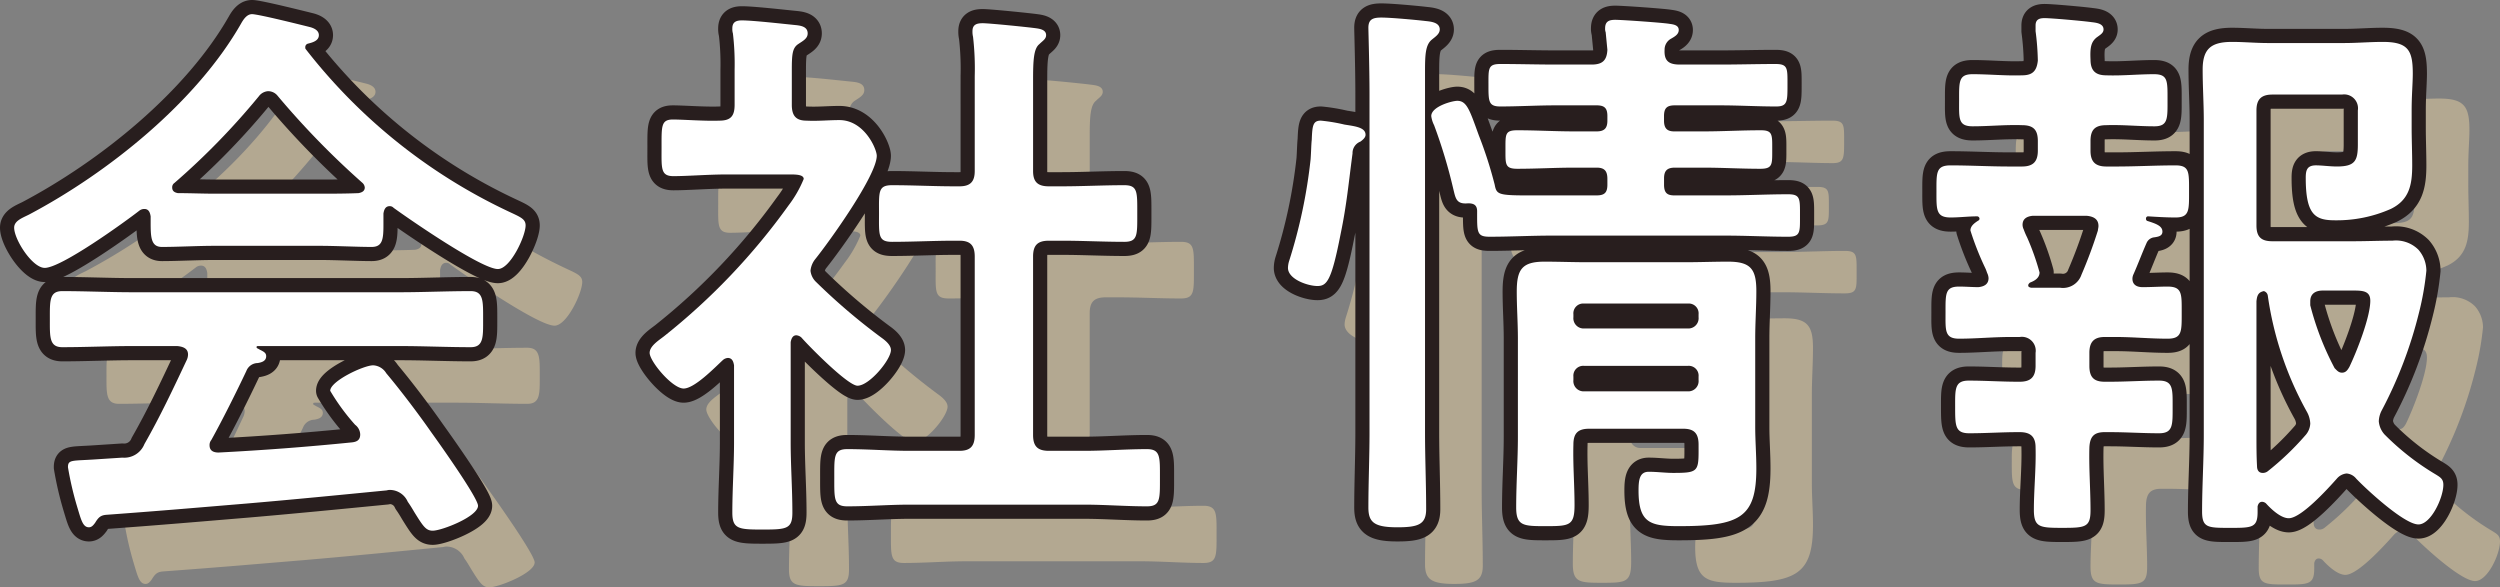 <svg xmlns="http://www.w3.org/2000/svg" width="264.838" height="62.218" viewBox="0 0 264.838 62.218">
  <rect x="0" y="0" width="264.838" height="62.218" fill="#808080" stroke="none"/>
  <g id="グループ_2809" data-name="グループ 2809" transform="translate(-830.518 -309.49)">
    <g id="グループ_2805" data-name="グループ 2805">
      <path id="パス_2769" data-name="パス 2769" d="M846.478,332.409c-.06-.36-.179-.78-.66-.78a.838.838,0,0,0-.54.18c-1.62,1.26-8.28,6.06-10.02,6.06-1.32,0-3.24-3-3.24-4.26,0-.72.841-1.02,1.56-1.38,8.4-4.439,17.76-11.939,22.5-20.279.24-.42.6-.96,1.139-.96.661,0,5.22,1.14,6.18,1.38.42.12.9.36.9.84,0,.6-.66.78-1.14.9a.38.38,0,0,0-.3.36c0,.12,0,.18.061.24a58.988,58.988,0,0,0,21.3,17.1c1.38.66,1.98.84,1.98,1.56,0,1.14-1.62,4.62-2.939,4.62-1.741,0-9.3-5.22-11.041-6.48a.543.543,0,0,0-.419-.18c-.48,0-.6.42-.661.78v1.26c0,1.5-.119,2.28-1.259,2.28-1.5,0-3.78-.12-5.58-.12H853.318c-1.86,0-3.961.12-5.641.12-1.2,0-1.2-1.08-1.2-2.76Zm6.42,23.7a.833.833,0,0,0-.181.54c0,.6.42.78.96.78,4.68-.24,9.42-.6,14.161-1.08.479-.06.839-.24.839-.84a1.334,1.334,0,0,0-.541-1.02,22.533,22.533,0,0,1-2.638-3.6c0-1.02,3.539-2.7,4.558-2.7a1.727,1.727,0,0,1,1.381.84c1.56,1.86,3.42,4.319,4.8,6.3.781,1.08,4.92,6.9,4.92,7.74,0,1.14-3.84,2.64-4.8,2.64-.721,0-1.02-.48-1.92-1.92-.18-.3-.42-.72-.721-1.14a2.089,2.089,0,0,0-1.919-1.26c-.18,0-.3.06-.42.06-4.92.48-9.78.96-14.7,1.38-5.04.42-9.179.78-14.939,1.2-.54.06-.779.24-1.14.84-.18.24-.36.48-.66.48-.66,0-.84-.84-1.26-2.22a34.366,34.366,0,0,1-.96-4.14c0-.84.42-.66,3-.84l2.76-.18a2.3,2.3,0,0,0,2.34-1.44c1.68-2.94,3.06-5.88,4.5-8.939a1.433,1.433,0,0,0,.119-.54c0-.66-.539-.84-1.139-.9h-4.74c-2.461,0-4.98.12-7.439.12-1.381,0-1.32-1.08-1.32-2.94,0-1.98-.061-3,1.32-3,2.459,0,4.978.12,7.439.12h28.319c2.519,0,4.98-.12,7.5-.12,1.38,0,1.32,1.08,1.32,3,0,1.86.06,2.94-1.32,2.94-2.52,0-4.981-.12-7.5-.12h-14.94c-.18,0-.24,0-.24.12s.121.12.3.24c.479.24.719.36.719.72,0,.54-.54.66-.9.72a1.307,1.307,0,0,0-1.2.84C855.537,351.069,854.1,353.948,852.9,356.108Zm6-36.958a1.323,1.323,0,0,0-.96.54A75.954,75.954,0,0,1,849,328.869a.547.547,0,0,0-.241.48c0,.421.3.54.6.6,1.32,0,2.641.06,3.961.06H864.3c1.38,0,2.759,0,4.2-.06.3-.06.66-.179.66-.6a.741.741,0,0,0-.24-.48,86.98,86.98,0,0,1-9-9.239A1.285,1.285,0,0,0,858.9,319.15Z" fill="#fff"/>
      <path id="パス_2770" data-name="パス 2770" d="M914.878,345.009c-.42,0-.54.42-.6.72v10.619c0,2.46.181,4.92.181,7.44,0,1.74-.6,1.8-3.18,1.8-2.521,0-3.181-.06-3.181-1.8,0-2.46.181-4.98.181-7.44v-8.159c-.06-.36-.181-.78-.66-.78a.894.894,0,0,0-.54.24c-.9.84-3,3-4.14,3-1.2,0-3.6-2.879-3.6-3.779,0-.72.961-1.32,1.5-1.74a68.883,68.883,0,0,0,13.2-13.86,12.206,12.206,0,0,0,1.62-2.82c0-.419-.66-.48-1.381-.48H907.5c-1.92,0-4.14.18-5.64.18-1.38,0-1.26-.839-1.26-3.059s-.059-2.94,1.2-2.94c1.139,0,3.359.18,4.919.12,1.2,0,1.62-.48,1.62-1.68v-3.72a27.431,27.431,0,0,0-.18-3.84,1.634,1.634,0,0,1-.061-.54c0-.72.481-.84,1.021-.84,1.139,0,4.319.36,5.519.48.6.06,1.441.12,1.441.9,0,.54-.481.78-1.02,1.14-.6.42-.66,1.08-.66,2.76v3.66c0,1.14.42,1.68,1.56,1.68,1.2.06,2.34-.06,3.479-.06,2.641,0,3.96,3.06,3.96,3.779,0,2.1-5.04,9.12-6.54,10.98a2.315,2.315,0,0,0-.479,1.2,1.918,1.918,0,0,0,.6,1.2,64.736,64.736,0,0,0,6.9,5.88c.42.3,1.02.78,1.02,1.32,0,1.02-2.28,3.78-3.54,3.78-1.019,0-5.1-4.14-5.939-5.1A.894.894,0,0,0,914.878,345.009Zm28.138-15.78c2.16,0,4.38-.12,6.6-.12,1.439,0,1.379.72,1.379,3s.06,3-1.379,3c-2.221,0-4.381-.12-6.6-.12h-1.38c-1.2,0-1.679.48-1.679,1.68v18.9c0,1.2.48,1.68,1.679,1.68h3.72c2.22,0,4.441-.18,6.66-.18,1.441,0,1.38.84,1.38,3,0,2.28.061,3.06-1.38,3.06-2.219,0-4.44-.18-6.66-.18H926.877c-2.16,0-4.379.18-6.6.18-1.439,0-1.379-.78-1.379-3.06,0-2.22-.06-3,1.379-3,2.221,0,4.44.18,6.6.18h5.28c1.14,0,1.62-.48,1.62-1.68v-18.9c0-1.2-.48-1.68-1.62-1.68h-.54c-2.16,0-4.38.12-6.6.12-1.5,0-1.38-.72-1.38-3s-.12-3,1.38-3c2.22,0,4.44.12,6.6.12h.54c1.14,0,1.62-.48,1.62-1.62V317.53a29.2,29.2,0,0,0-.18-4.14,2.251,2.251,0,0,1-.06-.6c0-.72.48-.84,1.08-.84.72,0,4.859.42,5.7.54.42.06,1.021.18,1.021.72,0,.42-.361.6-.72.96-.6.48-.66,1.74-.66,3.78v9.659c0,1.14.48,1.62,1.679,1.62Z" fill="#fff"/>
      <path id="パス_2771" data-name="パス 2771" d="M972.959,322.69c1.139.18,2.219.3,2.219,1.08,0,.3-.3.54-.54.72a1.3,1.3,0,0,0-.839,1.259c-.42,3.12-.6,5.34-1.26,8.52-.961,4.92-1.441,5.52-2.461,5.52s-3.119-.72-3.119-1.92a2.579,2.579,0,0,1,.12-.72,54.972,54.972,0,0,0,2.28-10.8c.06-.841.06-1.5.119-2.04.061-1.5.12-2.04.96-2.04A18.39,18.39,0,0,1,972.959,322.69Zm2.639-3.24c0-2.82-.12-6.66-.12-7.02,0-.9.481-1.08,1.38-1.08.96,0,3.6.24,4.62.36.539.06,1.56.12,1.56.9,0,.48-.48.78-.84,1.08-.66.54-.72,1.56-.72,3.3v38.338c0,2.7.119,5.4.119,8.1,0,1.62-.84,1.92-3.058,1.92-2.461,0-3.061-.54-3.061-2.1,0-2.64.12-5.28.12-7.92Zm23.519-3.12c1.14,0,1.62-.42,1.68-1.56l-.18-1.86a1.021,1.021,0,0,1-.06-.42c0-.78.48-.9,1.08-.9.72,0,4.98.3,5.7.42.419.06,1.019.12,1.019.66,0,.48-.48.72-.78.9a1.32,1.32,0,0,0-.72,1.2c-.06,1.2.481,1.56,1.619,1.56h4.26c1.98,0,3.9-.06,5.881-.06,1.319,0,1.26.48,1.26,2.22s0,2.28-1.2,2.28c-1.979,0-3.96-.12-5.94-.12h-4.8c-.84,0-1.14.3-1.14,1.14v.48c0,.78.3,1.14,1.08,1.14H1011c1.979,0,4.02-.12,6.059-.12,1.26,0,1.2.48,1.2,2.04s.059,2.04-1.26,2.04c-2.04,0-4.021-.121-6-.121h-3.06c-.84,0-1.14.36-1.14,1.14v.66c0,.84.3,1.14,1.08,1.14h5.46c2.219,0,4.379-.12,6.6-.12,1.321,0,1.261.48,1.261,2.28,0,1.74.06,2.22-1.261,2.22-2.22,0-4.38-.12-6.6-.12H994.918c-2.221,0-4.38.12-6.6.12-1.381,0-1.32-.48-1.32-2.7,0-.66-.36-.84-.96-.84-1.26.12-1.32-.54-1.56-1.5a55.078,55.078,0,0,0-2.04-6.779,2.963,2.963,0,0,1-.3-.96c0-1.02,2.22-1.62,2.76-1.62,1.02,0,1.32,1.02,2.279,3.66a43.666,43.666,0,0,1,1.68,5.219c.24,1.26.42,1.14,6.061,1.14h4.74c.84,0,1.139-.3,1.139-1.14v-.6c0-.84-.3-1.2-1.139-1.2h-2.4c-1.98,0-3.959.121-6,.121-1.32,0-1.259-.48-1.259-2.04,0-1.62-.061-2.04,1.259-2.04,2.041,0,4.02.12,6,.12h2.4c.84,0,1.139-.36,1.139-1.14v-.48c0-.84-.3-1.14-1.139-1.14h-4.32c-1.981,0-3.96.12-5.88.12-1.26,0-1.26-.54-1.26-2.28s-.06-2.22,1.26-2.22c1.979,0,3.9.06,5.88.06Zm11.34,40.258c0-1.2-.481-1.68-1.62-1.68h-9.96c-1.2,0-1.68.48-1.68,1.68-.06,2.1.12,4.26.12,6.42s-.54,2.22-3,2.22c-2.4,0-3.181,0-3.181-1.98,0-2.52.181-5.04.181-7.5V345.369c0-1.68-.121-3.3-.121-4.98,0-2.34.541-3.18,2.94-3.18,1.5,0,3,.06,4.5.06h10.44c1.5,0,3-.06,4.5-.06,2.4,0,3,.78,3,3.12,0,1.68-.119,3.3-.119,4.98v9.419c0,1.44.119,2.88.119,4.38,0,5.22-1.739,6.12-8.219,6.12-3.06,0-4.26-.36-4.26-3.78,0-1.14.119-1.98,1.08-1.98.9,0,1.74.12,2.58.12,2.52,0,2.7-.12,2.7-2.28Zm-1.14-12.3a1.088,1.088,0,0,0,1.14-1.2v-.3a1.042,1.042,0,0,0-1.14-1.14H998.338a1.042,1.042,0,0,0-1.141,1.14v.3a1.088,1.088,0,0,0,1.141,1.2Zm-12.12,5.46a1.088,1.088,0,0,0,1.141,1.2h10.979a1.088,1.088,0,0,0,1.14-1.2v-.36a1.042,1.042,0,0,0-1.14-1.14H998.338a1.042,1.042,0,0,0-1.141,1.14Z" fill="#fff"/>
      <path id="パス_2772" data-name="パス 2772" d="M1056.537,338.529a1.131,1.131,0,0,0-.119.48c0,.66.48.9,1.08.9.9,0,1.8-.06,2.639-.06,1.56,0,1.5.78,1.5,2.7,0,2.04.06,2.82-1.5,2.82-1.86,0-3.66-.18-5.46-.18h-1.2c-1.14,0-1.621.54-1.621,1.68v1.38c0,1.2.481,1.68,1.621,1.68h.539c1.74,0,3.481-.12,5.221-.12,1.5,0,1.439.9,1.439,2.759,0,1.92.061,2.82-1.439,2.82-1.74,0-3.481-.12-5.221-.12h-.539c-1.14,0-1.56.48-1.621,1.62-.059,2.22.121,4.44.121,6.66,0,1.8-.541,1.86-3,1.86-2.4,0-3-.06-3-1.92,0-2.16.24-4.38.18-6.6,0-1.14-.54-1.62-1.68-1.62h-.179c-1.681,0-3.42.12-5.161.12-1.5,0-1.5-.78-1.5-2.82,0-1.86-.06-2.759,1.44-2.759,1.74,0,3.48.12,5.221.12h.179c1.14,0,1.68-.48,1.68-1.68v-1.38a1.469,1.469,0,0,0-1.68-1.68h-.96c-1.86,0-3.66.18-5.46.18-1.56,0-1.439-.9-1.439-2.76,0-1.98-.061-2.76,1.439-2.76.72,0,1.38.06,2.04.06.6-.06,1.079-.3,1.079-.96a1.409,1.409,0,0,0-.119-.48c-.06-.12-.12-.36-.24-.6a30.186,30.186,0,0,1-1.561-3.96c0-.48.421-.78.782-1.02.119-.06.179-.12.179-.24a.258.258,0,0,0-.24-.24c-.96,0-1.859.12-2.82.12-1.56,0-1.5-.84-1.5-2.759,0-1.98-.06-2.761,1.5-2.761,2.04,0,4.141.12,6.18.12h1.38c1.2,0,1.68-.539,1.68-1.679v-1.02c0-1.2-.48-1.68-1.68-1.68-1.74-.06-3.48.12-5.22.12-1.56,0-1.44-.84-1.44-2.76,0-1.98-.06-2.76,1.44-2.76,1.74,0,3.48.18,5.22.12,1.081,0,1.56-.42,1.68-1.56a27.275,27.275,0,0,0-.24-3.12v-.6c0-.66.42-.78.96-.78.72,0,4.08.3,4.92.42.479.06,1.319.12,1.319.78,0,.36-.3.54-.72.84-.6.48-.719,1.08-.659,2.34,0,1.2.539,1.68,1.68,1.68,1.68.06,3.359-.12,5.039-.12,1.5,0,1.44.72,1.44,2.76,0,1.92.06,2.76-1.38,2.76-1.74,0-3.419-.18-5.1-.12-1.2,0-1.68.48-1.68,1.68v1.02c0,1.14.48,1.679,1.68,1.679h1.08c2.1,0,4.14-.12,6.239-.12,1.5,0,1.441.72,1.441,2.761,0,1.979.059,2.759-1.441,2.759-.96,0-1.92-.06-2.88-.12a.22.22,0,0,0-.24.24.24.24,0,0,0,.12.24c.96.3,1.62.54,1.62,1.14,0,.48-.48.54-.84.6a1,1,0,0,0-.839.6C1057.437,336.309,1057.017,337.449,1056.537,338.529Zm-10.679-6.18c-.6.06-1.08.3-1.08.96a1.131,1.131,0,0,0,.12.48,7,7,0,0,0,.359.84,26.265,26.265,0,0,1,1.321,3.72c0,.6-.54.9-1.02,1.08-.12.12-.179.18-.179.3,0,.06,0,.18.3.24h3.061a2.067,2.067,0,0,0,2.279-1.38,48.968,48.968,0,0,0,1.74-4.68c0-.12.061-.3.061-.48,0-.78-.6-1.02-1.26-1.08Zm33.238,27.3a1.548,1.548,0,0,0-1.019.54c-.96,1.08-3.78,4.2-5.1,4.2-.84,0-1.859-.96-2.4-1.56a.648.648,0,0,0-.42-.18c-.3,0-.42.24-.48.48v.6c0,1.68-.6,1.68-2.94,1.68s-2.94,0-2.94-1.74c0-2.7.18-5.4.18-8.16v-33.3c0-1.74-.12-3.54-.12-5.34,0-2.22.9-2.94,3.12-2.94,1.26,0,2.52.12,3.78.12h8.1c1.379,0,2.7-.12,4.079-.12,2.7,0,3.181.9,3.181,3.36,0,1.02-.121,2.28-.121,3.9v1.8c0,1.32.06,2.7.06,4.019,0,2.04-.3,3.66-2.279,4.62a14.141,14.141,0,0,1-5.881,1.2c-2.1,0-3.119-.54-3.119-4.5,0-.78.119-1.321,1.08-1.321.66,0,1.44.12,2.22.12,1.92,0,2.22-.6,2.22-2.339v-3.6a1.469,1.469,0,0,0-1.68-1.68h-7.38c-1.2,0-1.681.54-1.681,1.68v12.179c0,1.2.481,1.68,1.681,1.68h8.52c1.379,0,2.819-.06,4.2-.06a3.356,3.356,0,0,1,2.759.96,3.408,3.408,0,0,1,.84,2.22,30.01,30.01,0,0,1-.78,4.44,45.183,45.183,0,0,1-3.96,10.38,2.683,2.683,0,0,0-.3,1.139,2.393,2.393,0,0,0,.6,1.38,27.194,27.194,0,0,0,5.459,4.26c.48.3.78.48.78,1.08,0,1.38-1.319,4.2-2.64,4.2-1.5,0-5.519-3.72-6.6-4.86A1.445,1.445,0,0,0,1079.1,359.648Zm-8.88-.06a.838.838,0,0,0,.541-.18,29.431,29.431,0,0,0,3.959-3.78,2,2,0,0,0,.541-1.26,2.8,2.8,0,0,0-.361-1.26,35.532,35.532,0,0,1-4.139-12.3.581.581,0,0,0-.419-.48c-.6.12-.721.48-.782,1.08v14.1c0,1.14,0,2.28.061,3.36C1069.617,359.288,1069.8,359.588,1070.216,359.588Zm8.4-10.619c.42,0,.6-.3.779-.6.78-1.62,2.221-5.28,2.221-7.02,0-.96-.66-1.08-1.68-1.08h-3.36c-.72,0-1.32.3-1.32,1.14v.42a30.018,30.018,0,0,0,2.58,6.66C1078.077,348.728,1078.257,348.969,1078.617,348.969Z" fill="#fff"/>
    </g>
    <g id="グループ_2806" data-name="グループ 2806" opacity="0.5">
      <path id="パス_2773" data-name="パス 2773" d="M852.478,338.409c-.06-.36-.179-.78-.66-.78a.838.838,0,0,0-.54.18c-1.62,1.26-8.28,6.06-10.02,6.06-1.32,0-3.24-3-3.24-4.26,0-.72.841-1.02,1.56-1.38,8.4-4.439,17.76-11.939,22.5-20.279.24-.42.6-.96,1.139-.96.661,0,5.22,1.14,6.18,1.38.42.12.9.36.9.84,0,.6-.66.78-1.14.9a.38.38,0,0,0-.3.36c0,.12,0,.18.061.24a58.988,58.988,0,0,0,21.3,17.1c1.38.66,1.98.84,1.98,1.56,0,1.14-1.62,4.62-2.939,4.62-1.741,0-9.3-5.22-11.041-6.48a.543.543,0,0,0-.419-.18c-.48,0-.6.42-.661.78v1.26c0,1.5-.119,2.28-1.259,2.28-1.5,0-3.78-.12-5.58-.12H859.318c-1.86,0-3.961.12-5.641.12-1.2,0-1.2-1.08-1.2-2.76Zm6.42,23.7a.833.833,0,0,0-.181.54c0,.6.42.78.96.78,4.68-.24,9.42-.6,14.161-1.08.479-.06.839-.24.839-.84a1.334,1.334,0,0,0-.541-1.02,22.533,22.533,0,0,1-2.638-3.6c0-1.02,3.539-2.7,4.558-2.7a1.727,1.727,0,0,1,1.381.84c1.56,1.86,3.42,4.319,4.8,6.3.781,1.08,4.92,6.9,4.92,7.74,0,1.14-3.84,2.64-4.8,2.64-.721,0-1.02-.48-1.92-1.92-.18-.3-.42-.72-.721-1.14a2.089,2.089,0,0,0-1.919-1.26c-.18,0-.3.06-.42.06-4.92.48-9.78.96-14.7,1.38-5.04.42-9.179.78-14.939,1.2-.54.06-.779.24-1.14.84-.18.24-.36.48-.66.48-.66,0-.84-.84-1.26-2.22a34.366,34.366,0,0,1-.96-4.14c0-.84.42-.66,3-.84l2.76-.18a2.3,2.3,0,0,0,2.34-1.44c1.68-2.94,3.06-5.88,4.5-8.939a1.433,1.433,0,0,0,.119-.54c0-.66-.539-.84-1.139-.9h-4.74c-2.461,0-4.98.12-7.439.12-1.381,0-1.32-1.08-1.32-2.94,0-1.98-.061-3,1.32-3,2.459,0,4.978.12,7.439.12h28.319c2.519,0,4.98-.12,7.5-.12,1.38,0,1.32,1.08,1.32,3,0,1.86.06,2.94-1.32,2.94-2.52,0-4.981-.12-7.5-.12h-14.94c-.18,0-.24,0-.24.12s.121.12.3.24c.479.24.719.36.719.72,0,.54-.54.66-.9.72a1.307,1.307,0,0,0-1.2.84C861.537,357.069,860.1,359.948,858.9,362.108Zm6-36.958a1.323,1.323,0,0,0-.96.54A75.954,75.954,0,0,1,855,334.869a.547.547,0,0,0-.241.48c0,.421.3.54.6.6,1.32,0,2.641.06,3.961.06H870.3c1.38,0,2.759,0,4.2-.06.3-.06.66-.179.66-.6a.741.741,0,0,0-.24-.48,86.98,86.98,0,0,1-9-9.239A1.285,1.285,0,0,0,864.9,325.15Z" fill="#e6cfa1"/>
      <path id="パス_2774" data-name="パス 2774" d="M920.878,351.009c-.42,0-.54.42-.6.72v10.619c0,2.46.181,4.92.181,7.44,0,1.74-.6,1.8-3.18,1.8-2.521,0-3.181-.06-3.181-1.8,0-2.46.181-4.98.181-7.44v-8.159c-.06-.36-.181-.78-.66-.78a.894.894,0,0,0-.54.24c-.9.84-3,3-4.14,3-1.2,0-3.6-2.879-3.6-3.779,0-.72.961-1.32,1.5-1.74a68.883,68.883,0,0,0,13.2-13.86,12.206,12.206,0,0,0,1.62-2.82c0-.419-.66-.48-1.381-.48H913.5c-1.92,0-4.14.18-5.64.18-1.38,0-1.26-.839-1.26-3.059s-.059-2.94,1.2-2.94c1.139,0,3.359.18,4.919.12,1.2,0,1.62-.48,1.62-1.68v-3.72a27.431,27.431,0,0,0-.18-3.84,1.634,1.634,0,0,1-.061-.54c0-.72.481-.84,1.021-.84,1.139,0,4.319.36,5.519.48.6.06,1.441.12,1.441.9,0,.54-.481.78-1.02,1.14-.6.42-.66,1.08-.66,2.76v3.66c0,1.14.42,1.68,1.56,1.68,1.2.06,2.34-.06,3.479-.06,2.641,0,3.96,3.06,3.96,3.779,0,2.1-5.04,9.12-6.54,10.98a2.315,2.315,0,0,0-.479,1.2,1.918,1.918,0,0,0,.6,1.2,64.736,64.736,0,0,0,6.9,5.88c.42.3,1.02.78,1.02,1.32,0,1.02-2.28,3.78-3.54,3.78-1.019,0-5.1-4.14-5.939-5.1A.894.894,0,0,0,920.878,351.009Zm28.138-15.78c2.16,0,4.38-.12,6.6-.12,1.439,0,1.379.72,1.379,3s.06,3-1.379,3c-2.221,0-4.381-.12-6.6-.12h-1.38c-1.2,0-1.679.48-1.679,1.68v18.9c0,1.2.48,1.68,1.679,1.68h3.72c2.22,0,4.441-.18,6.66-.18,1.441,0,1.38.84,1.38,3,0,2.28.061,3.06-1.38,3.06-2.219,0-4.44-.18-6.66-.18H932.877c-2.16,0-4.379.18-6.6.18-1.439,0-1.379-.78-1.379-3.06,0-2.22-.06-3,1.379-3,2.221,0,4.44.18,6.6.18h5.28c1.14,0,1.62-.48,1.62-1.68v-18.9c0-1.2-.48-1.68-1.62-1.68h-.54c-2.16,0-4.38.12-6.6.12-1.5,0-1.38-.72-1.38-3s-.12-3,1.38-3c2.22,0,4.44.12,6.6.12h.54c1.14,0,1.62-.48,1.62-1.62V323.53a29.2,29.2,0,0,0-.18-4.14,2.251,2.251,0,0,1-.06-.6c0-.72.48-.84,1.08-.84.72,0,4.859.42,5.7.54.42.06,1.021.18,1.021.72,0,.42-.361.6-.72.96-.6.48-.66,1.74-.66,3.78v9.659c0,1.14.48,1.62,1.679,1.62Z" fill="#e6cfa1"/>
      <path id="パス_2775" data-name="パス 2775" d="M978.959,328.69c1.139.18,2.219.3,2.219,1.08,0,.3-.3.54-.54.72a1.3,1.3,0,0,0-.839,1.259c-.42,3.12-.6,5.34-1.26,8.52-.961,4.92-1.441,5.52-2.461,5.52s-3.119-.72-3.119-1.92a2.579,2.579,0,0,1,.12-.72,54.972,54.972,0,0,0,2.28-10.8c.06-.841.06-1.5.119-2.04.061-1.5.12-2.04.96-2.04A18.39,18.39,0,0,1,978.959,328.69Zm2.639-3.24c0-2.82-.12-6.66-.12-7.02,0-.9.481-1.08,1.38-1.08.96,0,3.6.24,4.62.36.539.06,1.56.12,1.56.9,0,.48-.48.78-.84,1.08-.66.54-.72,1.56-.72,3.3v38.338c0,2.7.119,5.4.119,8.1,0,1.62-.84,1.92-3.058,1.92-2.461,0-3.061-.54-3.061-2.1,0-2.64.12-5.28.12-7.92Zm23.519-3.12c1.14,0,1.62-.42,1.68-1.56l-.18-1.86a1.021,1.021,0,0,1-.06-.42c0-.78.48-.9,1.08-.9.72,0,4.98.3,5.7.42.419.06,1.019.12,1.019.66,0,.48-.48.72-.78.9a1.32,1.32,0,0,0-.72,1.2c-.06,1.2.481,1.56,1.619,1.56h4.26c1.98,0,3.9-.06,5.881-.06,1.319,0,1.26.48,1.26,2.22s0,2.28-1.2,2.28c-1.979,0-3.96-.12-5.94-.12h-4.8c-.84,0-1.14.3-1.14,1.14v.48c0,.78.3,1.14,1.08,1.14H1017c1.979,0,4.02-.12,6.059-.12,1.26,0,1.2.48,1.2,2.04s.059,2.04-1.26,2.04c-2.04,0-4.021-.121-6-.121h-3.06c-.84,0-1.14.36-1.14,1.14v.66c0,.84.3,1.14,1.08,1.14h5.46c2.219,0,4.379-.12,6.6-.12,1.321,0,1.261.48,1.261,2.28,0,1.74.06,2.22-1.261,2.22-2.22,0-4.38-.12-6.6-.12h-18.419c-2.221,0-4.38.12-6.6.12-1.381,0-1.32-.48-1.32-2.7,0-.66-.36-.84-.96-.84-1.26.12-1.32-.54-1.56-1.5a55.078,55.078,0,0,0-2.04-6.779,2.963,2.963,0,0,1-.3-.96c0-1.02,2.22-1.62,2.76-1.62,1.02,0,1.32,1.02,2.279,3.66a43.666,43.666,0,0,1,1.68,5.219c.24,1.26.42,1.14,6.061,1.14h4.74c.84,0,1.139-.3,1.139-1.14v-.6c0-.84-.3-1.2-1.139-1.2h-2.4c-1.98,0-3.959.121-6,.121-1.32,0-1.259-.48-1.259-2.04,0-1.62-.061-2.04,1.259-2.04,2.041,0,4.02.12,6,.12h2.4c.84,0,1.139-.36,1.139-1.14v-.48c0-.84-.3-1.14-1.139-1.14h-4.32c-1.981,0-3.96.12-5.88.12-1.26,0-1.26-.54-1.26-2.28s-.06-2.22,1.26-2.22c1.979,0,3.9.06,5.88.06Zm11.34,40.258c0-1.2-.481-1.68-1.62-1.68h-9.96c-1.2,0-1.68.48-1.68,1.68-.06,2.1.12,4.26.12,6.42s-.54,2.22-3,2.22c-2.4,0-3.181,0-3.181-1.98,0-2.52.181-5.04.181-7.5V351.369c0-1.68-.121-3.3-.121-4.98,0-2.34.541-3.18,2.94-3.18,1.5,0,3,.06,4.5.06h10.44c1.5,0,3-.06,4.5-.06,2.4,0,3,.78,3,3.12,0,1.68-.119,3.3-.119,4.98v9.419c0,1.44.119,2.88.119,4.38,0,5.22-1.739,6.12-8.219,6.12-3.06,0-4.26-.36-4.26-3.78,0-1.14.119-1.98,1.08-1.98.9,0,1.74.12,2.58.12,2.52,0,2.7-.12,2.7-2.28Zm-1.14-12.3a1.088,1.088,0,0,0,1.14-1.2v-.3a1.042,1.042,0,0,0-1.14-1.14h-10.979a1.042,1.042,0,0,0-1.141,1.14v.3a1.088,1.088,0,0,0,1.141,1.2Zm-12.12,5.46a1.088,1.088,0,0,0,1.141,1.2h10.979a1.088,1.088,0,0,0,1.14-1.2v-.36a1.042,1.042,0,0,0-1.14-1.14h-10.979a1.042,1.042,0,0,0-1.141,1.14Z" fill="#e6cfa1"/>
      <path id="パス_2776" data-name="パス 2776" d="M1062.537,344.529a1.131,1.131,0,0,0-.119.48c0,.66.48.9,1.08.9.9,0,1.8-.06,2.639-.06,1.56,0,1.5.78,1.5,2.7,0,2.04.06,2.82-1.5,2.82-1.86,0-3.66-.18-5.46-.18h-1.2c-1.14,0-1.621.54-1.621,1.68v1.38c0,1.2.481,1.68,1.621,1.68h.539c1.74,0,3.481-.12,5.221-.12,1.5,0,1.439.9,1.439,2.759,0,1.92.061,2.82-1.439,2.82-1.74,0-3.481-.12-5.221-.12h-.539c-1.14,0-1.56.48-1.621,1.62-.059,2.22.121,4.44.121,6.66,0,1.8-.541,1.86-3,1.86-2.4,0-3-.06-3-1.92,0-2.16.24-4.38.18-6.6,0-1.14-.54-1.62-1.68-1.62h-.179c-1.681,0-3.42.12-5.161.12-1.5,0-1.5-.78-1.5-2.82,0-1.86-.06-2.759,1.44-2.759,1.74,0,3.48.12,5.221.12h.179c1.14,0,1.68-.48,1.68-1.68v-1.38a1.469,1.469,0,0,0-1.68-1.68h-.96c-1.86,0-3.66.18-5.46.18-1.56,0-1.439-.9-1.439-2.76,0-1.98-.061-2.76,1.439-2.76.72,0,1.38.06,2.04.06.6-.06,1.079-.3,1.079-.96a1.409,1.409,0,0,0-.119-.48c-.06-.12-.12-.36-.24-.6a30.186,30.186,0,0,1-1.561-3.96c0-.48.421-.78.782-1.02.119-.06.179-.12.179-.24a.258.258,0,0,0-.24-.24c-.96,0-1.859.12-2.82.12-1.56,0-1.5-.84-1.5-2.759,0-1.98-.06-2.761,1.5-2.761,2.04,0,4.141.12,6.18.12h1.38c1.2,0,1.68-.539,1.68-1.679v-1.02c0-1.2-.48-1.68-1.68-1.68-1.74-.06-3.48.12-5.22.12-1.56,0-1.44-.84-1.44-2.76,0-1.98-.06-2.76,1.44-2.76,1.74,0,3.48.18,5.22.12,1.081,0,1.56-.42,1.68-1.56a27.275,27.275,0,0,0-.24-3.12v-.6c0-.66.42-.78.96-.78.72,0,4.08.3,4.92.42.479.06,1.319.12,1.319.78,0,.36-.3.54-.72.84-.6.48-.719,1.08-.659,2.34,0,1.2.539,1.68,1.68,1.68,1.68.06,3.359-.12,5.039-.12,1.5,0,1.44.72,1.44,2.76,0,1.92.06,2.76-1.38,2.76-1.74,0-3.419-.18-5.1-.12-1.2,0-1.68.48-1.68,1.68v1.02c0,1.14.48,1.679,1.68,1.679h1.08c2.1,0,4.14-.12,6.239-.12,1.5,0,1.441.72,1.441,2.761,0,1.979.059,2.759-1.441,2.759-.96,0-1.92-.06-2.88-.12a.22.22,0,0,0-.24.24.24.24,0,0,0,.12.24c.96.3,1.62.54,1.62,1.14,0,.48-.48.54-.84.6a1,1,0,0,0-.839.6C1063.437,342.309,1063.017,343.449,1062.537,344.529Zm-10.679-6.18c-.6.06-1.08.3-1.08.96a1.131,1.131,0,0,0,.12.48,7,7,0,0,0,.359.84,26.265,26.265,0,0,1,1.321,3.72c0,.6-.54.9-1.02,1.08-.12.12-.179.18-.179.3,0,.06,0,.18.3.24h3.061a2.067,2.067,0,0,0,2.279-1.38,48.968,48.968,0,0,0,1.74-4.68c0-.12.061-.3.061-.48,0-.78-.6-1.02-1.26-1.08Zm33.238,27.3a1.548,1.548,0,0,0-1.019.54c-.96,1.08-3.78,4.2-5.1,4.2-.84,0-1.859-.96-2.4-1.56a.648.648,0,0,0-.42-.18c-.3,0-.42.24-.48.48v.6c0,1.68-.6,1.68-2.94,1.68s-2.94,0-2.94-1.74c0-2.7.18-5.4.18-8.16v-33.3c0-1.74-.12-3.54-.12-5.34,0-2.22.9-2.94,3.12-2.94,1.26,0,2.52.12,3.78.12h8.1c1.379,0,2.7-.12,4.079-.12,2.7,0,3.181.9,3.181,3.36,0,1.02-.121,2.28-.121,3.9v1.8c0,1.32.06,2.7.06,4.019,0,2.04-.3,3.66-2.279,4.62a14.141,14.141,0,0,1-5.881,1.2c-2.1,0-3.119-.54-3.119-4.5,0-.78.119-1.321,1.08-1.321.66,0,1.44.12,2.22.12,1.92,0,2.22-.6,2.22-2.339v-3.6a1.469,1.469,0,0,0-1.68-1.68h-7.38c-1.2,0-1.681.54-1.681,1.68v12.179c0,1.2.481,1.68,1.681,1.68h8.52c1.379,0,2.819-.06,4.2-.06a3.356,3.356,0,0,1,2.759.96,3.408,3.408,0,0,1,.84,2.22,30.01,30.01,0,0,1-.78,4.44,45.183,45.183,0,0,1-3.96,10.38,2.683,2.683,0,0,0-.3,1.139,2.393,2.393,0,0,0,.6,1.38,27.194,27.194,0,0,0,5.459,4.26c.48.3.78.48.78,1.08,0,1.38-1.319,4.2-2.64,4.2-1.5,0-5.519-3.72-6.6-4.86A1.445,1.445,0,0,0,1085.1,365.648Zm-8.88-.06a.838.838,0,0,0,.541-.18,29.431,29.431,0,0,0,3.959-3.78,2,2,0,0,0,.541-1.26,2.8,2.8,0,0,0-.361-1.26,35.532,35.532,0,0,1-4.139-12.3.581.581,0,0,0-.419-.48c-.6.12-.721.48-.782,1.08v14.1c0,1.14,0,2.28.061,3.36C1075.617,365.288,1075.8,365.588,1076.216,365.588Zm8.4-10.619c.42,0,.6-.3.779-.6.78-1.62,2.221-5.28,2.221-7.02,0-.96-.66-1.08-1.68-1.08h-3.36c-.72,0-1.32.3-1.32,1.14v.42a30.018,30.018,0,0,0,2.58,6.66C1084.077,354.728,1084.257,354.969,1084.617,354.969Z" fill="#e6cfa1"/>
    </g>
    <g id="グループ_2807" data-name="グループ 2807">
      <path id="パス_2777" data-name="パス 2777" d="M846.478,332.409c-.06-.36-.179-.78-.66-.78a.838.838,0,0,0-.54.18c-1.62,1.26-8.28,6.06-10.02,6.06-1.32,0-3.24-3-3.24-4.26,0-.72.841-1.02,1.56-1.38,8.4-4.439,17.76-11.939,22.5-20.279.24-.42.6-.96,1.139-.96.661,0,5.22,1.14,6.18,1.38.42.12.9.36.9.84,0,.6-.66.78-1.14.9a.38.38,0,0,0-.3.36c0,.12,0,.18.061.24a58.988,58.988,0,0,0,21.3,17.1c1.38.66,1.98.84,1.98,1.56,0,1.14-1.62,4.62-2.939,4.62-1.741,0-9.3-5.22-11.041-6.48a.543.543,0,0,0-.419-.18c-.48,0-.6.42-.661.78v1.26c0,1.5-.119,2.28-1.259,2.28-1.5,0-3.78-.12-5.58-.12H853.318c-1.86,0-3.961.12-5.641.12-1.2,0-1.2-1.08-1.2-2.76Zm6.42,23.7a.833.833,0,0,0-.181.54c0,.6.42.78.96.78,4.68-.24,9.42-.6,14.161-1.08.479-.06.839-.24.839-.84a1.334,1.334,0,0,0-.541-1.02,22.533,22.533,0,0,1-2.638-3.6c0-1.02,3.539-2.7,4.558-2.7a1.727,1.727,0,0,1,1.381.84c1.56,1.86,3.42,4.319,4.8,6.3.781,1.08,4.92,6.9,4.92,7.74,0,1.14-3.84,2.64-4.8,2.64-.721,0-1.02-.48-1.92-1.92-.18-.3-.42-.72-.721-1.14a2.089,2.089,0,0,0-1.919-1.26c-.18,0-.3.06-.42.06-4.92.48-9.78.96-14.7,1.38-5.04.42-9.179.78-14.939,1.2-.54.06-.779.24-1.14.84-.18.24-.36.48-.66.48-.66,0-.84-.84-1.26-2.22a34.366,34.366,0,0,1-.96-4.14c0-.84.42-.66,3-.84l2.76-.18a2.3,2.3,0,0,0,2.34-1.44c1.68-2.94,3.06-5.88,4.5-8.939a1.433,1.433,0,0,0,.119-.54c0-.66-.539-.84-1.139-.9h-4.74c-2.461,0-4.98.12-7.439.12-1.381,0-1.32-1.08-1.32-2.94,0-1.98-.061-3,1.32-3,2.459,0,4.978.12,7.439.12h28.319c2.519,0,4.98-.12,7.5-.12,1.38,0,1.32,1.08,1.32,3,0,1.86.06,2.94-1.32,2.94-2.52,0-4.981-.12-7.5-.12h-14.94c-.18,0-.24,0-.24.12s.121.12.3.24c.479.24.719.36.719.72,0,.54-.54.66-.9.72a1.307,1.307,0,0,0-1.2.84C855.537,351.069,854.1,353.948,852.9,356.108Zm6-36.958a1.323,1.323,0,0,0-.96.54A75.954,75.954,0,0,1,849,328.869a.547.547,0,0,0-.241.48c0,.421.3.54.6.6,1.32,0,2.641.06,3.961.06H864.3c1.38,0,2.759,0,4.2-.06.3-.06.66-.179.66-.6a.741.741,0,0,0-.24-.48,86.98,86.98,0,0,1-9-9.239A1.285,1.285,0,0,0,858.9,319.15Z" fill="none" stroke="#281e1e" stroke-linejoin="round" stroke-width="3"/>
      <path id="パス_2778" data-name="パス 2778" d="M914.878,345.009c-.42,0-.54.42-.6.72v10.619c0,2.46.181,4.92.181,7.44,0,1.74-.6,1.8-3.18,1.8-2.521,0-3.181-.06-3.181-1.8,0-2.46.181-4.98.181-7.44v-8.159c-.06-.36-.181-.78-.66-.78a.894.894,0,0,0-.54.24c-.9.84-3,3-4.14,3-1.2,0-3.6-2.879-3.6-3.779,0-.72.961-1.32,1.5-1.74a68.883,68.883,0,0,0,13.2-13.86,12.206,12.206,0,0,0,1.62-2.82c0-.419-.66-.48-1.381-.48H907.5c-1.92,0-4.14.18-5.64.18-1.38,0-1.26-.839-1.26-3.059s-.059-2.94,1.2-2.94c1.139,0,3.359.18,4.919.12,1.2,0,1.62-.48,1.62-1.68v-3.72a27.431,27.431,0,0,0-.18-3.84,1.634,1.634,0,0,1-.061-.54c0-.72.481-.84,1.021-.84,1.139,0,4.319.36,5.519.48.6.06,1.441.12,1.441.9,0,.54-.481.78-1.02,1.14-.6.42-.66,1.08-.66,2.76v3.66c0,1.14.42,1.68,1.56,1.68,1.2.06,2.34-.06,3.479-.06,2.641,0,3.96,3.06,3.96,3.779,0,2.1-5.04,9.12-6.54,10.98a2.315,2.315,0,0,0-.479,1.2,1.918,1.918,0,0,0,.6,1.2,64.736,64.736,0,0,0,6.9,5.88c.42.3,1.02.78,1.02,1.32,0,1.02-2.28,3.78-3.54,3.78-1.019,0-5.1-4.14-5.939-5.1A.894.894,0,0,0,914.878,345.009Zm28.138-15.78c2.16,0,4.38-.12,6.6-.12,1.439,0,1.379.72,1.379,3s.06,3-1.379,3c-2.221,0-4.381-.12-6.6-.12h-1.38c-1.2,0-1.679.48-1.679,1.68v18.9c0,1.2.48,1.68,1.679,1.68h3.72c2.22,0,4.441-.18,6.66-.18,1.441,0,1.38.84,1.38,3,0,2.28.061,3.06-1.38,3.06-2.219,0-4.44-.18-6.66-.18H926.877c-2.16,0-4.379.18-6.6.18-1.439,0-1.379-.78-1.379-3.06,0-2.22-.06-3,1.379-3,2.221,0,4.44.18,6.6.18h5.28c1.14,0,1.62-.48,1.62-1.68v-18.9c0-1.2-.48-1.68-1.62-1.68h-.54c-2.16,0-4.38.12-6.6.12-1.5,0-1.38-.72-1.38-3s-.12-3,1.38-3c2.22,0,4.44.12,6.6.12h.54c1.14,0,1.62-.48,1.62-1.62V317.53a29.2,29.2,0,0,0-.18-4.14,2.251,2.251,0,0,1-.06-.6c0-.72.48-.84,1.08-.84.72,0,4.859.42,5.7.54.42.06,1.021.18,1.021.72,0,.42-.361.6-.72.96-.6.48-.66,1.74-.66,3.78v9.659c0,1.14.48,1.62,1.679,1.62Z" fill="none" stroke="#281e1e" stroke-linejoin="round" stroke-width="3"/>
      <path id="パス_2779" data-name="パス 2779" d="M972.959,322.69c1.139.18,2.219.3,2.219,1.08,0,.3-.3.54-.54.72a1.3,1.3,0,0,0-.839,1.259c-.42,3.12-.6,5.34-1.26,8.52-.961,4.92-1.441,5.52-2.461,5.52s-3.119-.72-3.119-1.92a2.579,2.579,0,0,1,.12-.72,54.972,54.972,0,0,0,2.28-10.8c.06-.841.06-1.5.119-2.04.061-1.5.12-2.04.96-2.04A18.39,18.39,0,0,1,972.959,322.69Zm2.639-3.24c0-2.82-.12-6.66-.12-7.02,0-.9.481-1.08,1.38-1.08.96,0,3.6.24,4.62.36.539.06,1.56.12,1.56.9,0,.48-.48.78-.84,1.08-.66.54-.72,1.56-.72,3.3v38.338c0,2.7.119,5.4.119,8.1,0,1.62-.84,1.92-3.058,1.92-2.461,0-3.061-.54-3.061-2.1,0-2.64.12-5.28.12-7.92Zm23.519-3.12c1.14,0,1.62-.42,1.68-1.56l-.18-1.86a1.021,1.021,0,0,1-.06-.42c0-.78.48-.9,1.08-.9.72,0,4.98.3,5.7.42.419.06,1.019.12,1.019.66,0,.48-.48.72-.78.9a1.32,1.32,0,0,0-.72,1.2c-.06,1.2.481,1.56,1.619,1.56h4.26c1.98,0,3.9-.06,5.881-.06,1.319,0,1.26.48,1.26,2.22s0,2.28-1.2,2.28c-1.979,0-3.96-.12-5.94-.12h-4.8c-.84,0-1.14.3-1.14,1.14v.48c0,.78.3,1.14,1.08,1.14H1011c1.979,0,4.02-.12,6.059-.12,1.26,0,1.2.48,1.2,2.04s.059,2.04-1.26,2.04c-2.04,0-4.021-.121-6-.121h-3.06c-.84,0-1.14.36-1.14,1.14v.66c0,.84.3,1.14,1.08,1.14h5.46c2.219,0,4.379-.12,6.6-.12,1.321,0,1.261.48,1.261,2.28,0,1.74.06,2.22-1.261,2.22-2.22,0-4.38-.12-6.6-.12H994.918c-2.221,0-4.38.12-6.6.12-1.381,0-1.32-.48-1.32-2.7,0-.66-.36-.84-.96-.84-1.26.12-1.32-.54-1.56-1.5a55.078,55.078,0,0,0-2.04-6.779,2.963,2.963,0,0,1-.3-.96c0-1.02,2.22-1.62,2.76-1.62,1.02,0,1.32,1.02,2.279,3.66a43.666,43.666,0,0,1,1.68,5.219c.24,1.26.42,1.14,6.061,1.14h4.74c.84,0,1.139-.3,1.139-1.14v-.6c0-.84-.3-1.2-1.139-1.2h-2.4c-1.98,0-3.959.121-6,.121-1.32,0-1.259-.48-1.259-2.04,0-1.62-.061-2.04,1.259-2.04,2.041,0,4.02.12,6,.12h2.4c.84,0,1.139-.36,1.139-1.14v-.48c0-.84-.3-1.14-1.139-1.14h-4.32c-1.981,0-3.96.12-5.88.12-1.26,0-1.26-.54-1.26-2.28s-.06-2.22,1.26-2.22c1.979,0,3.9.06,5.88.06Zm11.34,40.258c0-1.2-.481-1.68-1.62-1.68h-9.96c-1.2,0-1.68.48-1.68,1.68-.06,2.1.12,4.26.12,6.42s-.54,2.22-3,2.22c-2.4,0-3.181,0-3.181-1.98,0-2.52.181-5.04.181-7.5V345.369c0-1.68-.121-3.3-.121-4.98,0-2.34.541-3.18,2.94-3.18,1.5,0,3,.06,4.5.06h10.44c1.5,0,3-.06,4.5-.06,2.4,0,3,.78,3,3.12,0,1.68-.119,3.3-.119,4.98v9.419c0,1.44.119,2.88.119,4.38,0,5.22-1.739,6.12-8.219,6.12-3.06,0-4.26-.36-4.26-3.78,0-1.14.119-1.98,1.08-1.98.9,0,1.74.12,2.58.12,2.52,0,2.7-.12,2.7-2.28Zm-1.14-12.3a1.088,1.088,0,0,0,1.14-1.2v-.3a1.042,1.042,0,0,0-1.14-1.14H998.338a1.042,1.042,0,0,0-1.141,1.14v.3a1.088,1.088,0,0,0,1.141,1.2Zm-12.12,5.46a1.088,1.088,0,0,0,1.141,1.2h10.979a1.088,1.088,0,0,0,1.14-1.2v-.36a1.042,1.042,0,0,0-1.14-1.14H998.338a1.042,1.042,0,0,0-1.141,1.14Z" fill="none" stroke="#281e1e" stroke-linejoin="round" stroke-width="3"/>
      <path id="パス_2780" data-name="パス 2780" d="M1056.537,338.529a1.131,1.131,0,0,0-.119.48c0,.66.48.9,1.08.9.9,0,1.8-.06,2.639-.06,1.56,0,1.5.78,1.5,2.7,0,2.04.06,2.82-1.5,2.82-1.86,0-3.66-.18-5.46-.18h-1.2c-1.14,0-1.621.54-1.621,1.68v1.38c0,1.2.481,1.68,1.621,1.68h.539c1.74,0,3.481-.12,5.221-.12,1.5,0,1.439.9,1.439,2.759,0,1.92.061,2.82-1.439,2.82-1.74,0-3.481-.12-5.221-.12h-.539c-1.14,0-1.56.48-1.621,1.62-.059,2.22.121,4.44.121,6.66,0,1.8-.541,1.86-3,1.86-2.4,0-3-.06-3-1.92,0-2.16.24-4.38.18-6.6,0-1.14-.54-1.62-1.68-1.62h-.179c-1.681,0-3.42.12-5.161.12-1.5,0-1.5-.78-1.5-2.82,0-1.86-.06-2.759,1.44-2.759,1.74,0,3.48.12,5.221.12h.179c1.14,0,1.68-.48,1.68-1.68v-1.38a1.469,1.469,0,0,0-1.68-1.68h-.96c-1.86,0-3.66.18-5.46.18-1.56,0-1.439-.9-1.439-2.76,0-1.98-.061-2.76,1.439-2.76.72,0,1.38.06,2.04.06.6-.06,1.079-.3,1.079-.96a1.409,1.409,0,0,0-.119-.48c-.06-.12-.12-.36-.24-.6a30.186,30.186,0,0,1-1.561-3.96c0-.48.421-.78.782-1.02.119-.06.179-.12.179-.24a.258.258,0,0,0-.24-.24c-.96,0-1.859.12-2.82.12-1.56,0-1.5-.84-1.5-2.759,0-1.98-.06-2.761,1.5-2.761,2.04,0,4.141.12,6.18.12h1.38c1.2,0,1.68-.539,1.68-1.679v-1.02c0-1.2-.48-1.68-1.68-1.68-1.74-.06-3.48.12-5.22.12-1.56,0-1.44-.84-1.44-2.76,0-1.98-.06-2.76,1.44-2.76,1.74,0,3.48.18,5.22.12,1.081,0,1.56-.42,1.68-1.56a27.275,27.275,0,0,0-.24-3.12v-.6c0-.66.42-.78.96-.78.72,0,4.08.3,4.92.42.479.06,1.319.12,1.319.78,0,.36-.3.54-.72.84-.6.48-.719,1.08-.659,2.34,0,1.2.539,1.68,1.68,1.68,1.68.06,3.359-.12,5.039-.12,1.5,0,1.44.72,1.44,2.76,0,1.92.06,2.76-1.38,2.76-1.74,0-3.419-.18-5.1-.12-1.2,0-1.68.48-1.68,1.68v1.02c0,1.14.48,1.679,1.68,1.679h1.08c2.1,0,4.14-.12,6.239-.12,1.5,0,1.441.72,1.441,2.761,0,1.979.059,2.759-1.441,2.759-.96,0-1.92-.06-2.88-.12a.22.22,0,0,0-.24.24.24.24,0,0,0,.12.24c.96.3,1.62.54,1.62,1.14,0,.48-.48.54-.84.6a1,1,0,0,0-.839.6C1057.437,336.309,1057.017,337.449,1056.537,338.529Zm-10.679-6.18c-.6.06-1.08.3-1.08.96a1.131,1.131,0,0,0,.12.48,7,7,0,0,0,.359.84,26.265,26.265,0,0,1,1.321,3.72c0,.6-.54.9-1.02,1.08-.12.12-.179.18-.179.3,0,.06,0,.18.3.24h3.061a2.067,2.067,0,0,0,2.279-1.38,48.968,48.968,0,0,0,1.74-4.68c0-.12.061-.3.061-.48,0-.78-.6-1.02-1.26-1.08Zm33.238,27.3a1.548,1.548,0,0,0-1.019.54c-.96,1.08-3.78,4.2-5.1,4.2-.84,0-1.859-.96-2.4-1.56a.648.648,0,0,0-.42-.18c-.3,0-.42.24-.48.48v.6c0,1.68-.6,1.68-2.94,1.68s-2.94,0-2.94-1.74c0-2.7.18-5.4.18-8.16v-33.3c0-1.74-.12-3.54-.12-5.34,0-2.22.9-2.94,3.12-2.94,1.26,0,2.52.12,3.78.12h8.1c1.379,0,2.7-.12,4.079-.12,2.7,0,3.181.9,3.181,3.36,0,1.02-.121,2.28-.121,3.9v1.8c0,1.32.06,2.7.06,4.019,0,2.04-.3,3.66-2.279,4.62a14.141,14.141,0,0,1-5.881,1.2c-2.1,0-3.119-.54-3.119-4.5,0-.78.119-1.321,1.08-1.321.66,0,1.44.12,2.22.12,1.92,0,2.22-.6,2.22-2.339v-3.6a1.469,1.469,0,0,0-1.68-1.68h-7.38c-1.2,0-1.681.54-1.681,1.68v12.179c0,1.2.481,1.68,1.681,1.68h8.52c1.379,0,2.819-.06,4.2-.06a3.356,3.356,0,0,1,2.759.96,3.408,3.408,0,0,1,.84,2.22,30.01,30.01,0,0,1-.78,4.44,45.183,45.183,0,0,1-3.96,10.38,2.683,2.683,0,0,0-.3,1.139,2.393,2.393,0,0,0,.6,1.38,27.194,27.194,0,0,0,5.459,4.26c.48.3.78.48.78,1.08,0,1.38-1.319,4.2-2.64,4.2-1.5,0-5.519-3.72-6.6-4.86A1.445,1.445,0,0,0,1079.1,359.648Zm-8.88-.06a.838.838,0,0,0,.541-.18,29.431,29.431,0,0,0,3.959-3.78,2,2,0,0,0,.541-1.26,2.8,2.8,0,0,0-.361-1.26,35.532,35.532,0,0,1-4.139-12.3.581.581,0,0,0-.419-.48c-.6.12-.721.48-.782,1.08v14.1c0,1.14,0,2.28.061,3.36C1069.617,359.288,1069.8,359.588,1070.216,359.588Zm8.4-10.619c.42,0,.6-.3.779-.6.78-1.62,2.221-5.28,2.221-7.02,0-.96-.66-1.08-1.68-1.08h-3.36c-.72,0-1.32.3-1.32,1.14v.42a30.018,30.018,0,0,0,2.58,6.66C1078.077,348.728,1078.257,348.969,1078.617,348.969Z" fill="none" stroke="#281e1e" stroke-linejoin="round" stroke-width="3"/>
    </g>
    <g id="グループ_2808" data-name="グループ 2808">
      <path id="パス_2781" data-name="パス 2781" d="M846.478,332.409c-.06-.36-.179-.78-.66-.78a.838.838,0,0,0-.54.18c-1.62,1.26-8.28,6.06-10.02,6.06-1.32,0-3.24-3-3.24-4.26,0-.72.841-1.02,1.56-1.38,8.4-4.439,17.76-11.939,22.5-20.279.24-.42.6-.96,1.139-.96.661,0,5.22,1.14,6.18,1.38.42.12.9.36.9.84,0,.6-.66.78-1.14.9a.38.38,0,0,0-.3.36c0,.12,0,.18.061.24a58.988,58.988,0,0,0,21.3,17.1c1.38.66,1.98.84,1.98,1.56,0,1.14-1.62,4.62-2.939,4.62-1.741,0-9.3-5.22-11.041-6.48a.543.543,0,0,0-.419-.18c-.48,0-.6.42-.661.78v1.26c0,1.5-.119,2.28-1.259,2.28-1.5,0-3.78-.12-5.58-.12H853.318c-1.86,0-3.961.12-5.641.12-1.2,0-1.2-1.08-1.2-2.76Zm6.42,23.7a.833.833,0,0,0-.181.54c0,.6.42.78.96.78,4.68-.24,9.42-.6,14.161-1.08.479-.06.839-.24.839-.84a1.334,1.334,0,0,0-.541-1.02,22.533,22.533,0,0,1-2.638-3.6c0-1.02,3.539-2.7,4.558-2.7a1.727,1.727,0,0,1,1.381.84c1.56,1.86,3.42,4.319,4.8,6.3.781,1.08,4.92,6.9,4.92,7.74,0,1.14-3.84,2.64-4.8,2.64-.721,0-1.02-.48-1.92-1.92-.18-.3-.42-.72-.721-1.14a2.089,2.089,0,0,0-1.919-1.26c-.18,0-.3.06-.42.06-4.92.48-9.78.96-14.7,1.38-5.04.42-9.179.78-14.939,1.2-.54.06-.779.24-1.14.84-.18.24-.36.48-.66.48-.66,0-.84-.84-1.26-2.22a34.366,34.366,0,0,1-.96-4.14c0-.84.42-.66,3-.84l2.76-.18a2.3,2.3,0,0,0,2.34-1.44c1.68-2.94,3.06-5.88,4.5-8.939a1.433,1.433,0,0,0,.119-.54c0-.66-.539-.84-1.139-.9h-4.74c-2.461,0-4.98.12-7.439.12-1.381,0-1.32-1.08-1.32-2.94,0-1.98-.061-3,1.32-3,2.459,0,4.978.12,7.439.12h28.319c2.519,0,4.98-.12,7.5-.12,1.38,0,1.32,1.08,1.32,3,0,1.86.06,2.94-1.32,2.94-2.52,0-4.981-.12-7.5-.12h-14.94c-.18,0-.24,0-.24.12s.121.12.3.24c.479.24.719.36.719.72,0,.54-.54.66-.9.72a1.307,1.307,0,0,0-1.2.84C855.537,351.069,854.1,353.948,852.9,356.108Zm6-36.958a1.323,1.323,0,0,0-.96.54A75.954,75.954,0,0,1,849,328.869a.547.547,0,0,0-.241.48c0,.421.3.54.6.6,1.32,0,2.641.06,3.961.06H864.3c1.38,0,2.759,0,4.2-.06.3-.06.66-.179.66-.6a.741.741,0,0,0-.24-.48,86.98,86.98,0,0,1-9-9.239A1.285,1.285,0,0,0,858.9,319.15Z" fill="#fff"/>
      <path id="パス_2782" data-name="パス 2782" d="M914.878,345.009c-.42,0-.54.42-.6.72v10.619c0,2.46.181,4.92.181,7.44,0,1.74-.6,1.8-3.18,1.8-2.521,0-3.181-.06-3.181-1.8,0-2.46.181-4.98.181-7.44v-8.159c-.06-.36-.181-.78-.66-.78a.894.894,0,0,0-.54.24c-.9.84-3,3-4.14,3-1.2,0-3.6-2.879-3.6-3.779,0-.72.961-1.32,1.5-1.74a68.883,68.883,0,0,0,13.2-13.86,12.206,12.206,0,0,0,1.62-2.82c0-.419-.66-.48-1.381-.48H907.5c-1.92,0-4.14.18-5.64.18-1.38,0-1.26-.839-1.26-3.059s-.059-2.94,1.2-2.94c1.139,0,3.359.18,4.919.12,1.2,0,1.62-.48,1.62-1.68v-3.72a27.431,27.431,0,0,0-.18-3.84,1.634,1.634,0,0,1-.061-.54c0-.72.481-.84,1.021-.84,1.139,0,4.319.36,5.519.48.6.06,1.441.12,1.441.9,0,.54-.481.78-1.02,1.14-.6.42-.66,1.08-.66,2.76v3.66c0,1.14.42,1.68,1.56,1.68,1.2.06,2.34-.06,3.479-.06,2.641,0,3.96,3.06,3.96,3.779,0,2.1-5.04,9.12-6.54,10.98a2.315,2.315,0,0,0-.479,1.2,1.918,1.918,0,0,0,.6,1.2,64.736,64.736,0,0,0,6.9,5.88c.42.3,1.02.78,1.02,1.32,0,1.02-2.28,3.78-3.54,3.78-1.019,0-5.1-4.14-5.939-5.1A.894.894,0,0,0,914.878,345.009Zm28.138-15.78c2.16,0,4.38-.12,6.6-.12,1.439,0,1.379.72,1.379,3s.06,3-1.379,3c-2.221,0-4.381-.12-6.6-.12h-1.38c-1.2,0-1.679.48-1.679,1.68v18.9c0,1.2.48,1.68,1.679,1.68h3.72c2.22,0,4.441-.18,6.66-.18,1.441,0,1.38.84,1.38,3,0,2.28.061,3.06-1.38,3.06-2.219,0-4.44-.18-6.66-.18H926.877c-2.16,0-4.379.18-6.6.18-1.439,0-1.379-.78-1.379-3.06,0-2.22-.06-3,1.379-3,2.221,0,4.44.18,6.6.18h5.28c1.14,0,1.62-.48,1.62-1.68v-18.9c0-1.2-.48-1.68-1.62-1.68h-.54c-2.16,0-4.38.12-6.6.12-1.5,0-1.38-.72-1.38-3s-.12-3,1.38-3c2.22,0,4.44.12,6.6.12h.54c1.14,0,1.62-.48,1.62-1.62V317.53a29.2,29.2,0,0,0-.18-4.14,2.251,2.251,0,0,1-.06-.6c0-.72.48-.84,1.08-.84.72,0,4.859.42,5.7.54.42.06,1.021.18,1.021.72,0,.42-.361.6-.72.96-.6.48-.66,1.74-.66,3.78v9.659c0,1.14.48,1.62,1.679,1.62Z" fill="#fff"/>
      <path id="パス_2783" data-name="パス 2783" d="M972.959,322.69c1.139.18,2.219.3,2.219,1.08,0,.3-.3.54-.54.72a1.3,1.3,0,0,0-.839,1.259c-.42,3.12-.6,5.34-1.26,8.52-.961,4.92-1.441,5.52-2.461,5.52s-3.119-.72-3.119-1.92a2.579,2.579,0,0,1,.12-.72,54.972,54.972,0,0,0,2.28-10.8c.06-.841.06-1.5.119-2.04.061-1.5.12-2.04.96-2.04A18.39,18.39,0,0,1,972.959,322.69Zm2.639-3.24c0-2.82-.12-6.66-.12-7.02,0-.9.481-1.08,1.38-1.08.96,0,3.6.24,4.62.36.539.06,1.56.12,1.56.9,0,.48-.48.78-.84,1.08-.66.54-.72,1.56-.72,3.3v38.338c0,2.7.119,5.4.119,8.1,0,1.62-.84,1.92-3.058,1.92-2.461,0-3.061-.54-3.061-2.1,0-2.64.12-5.28.12-7.92Zm23.519-3.12c1.14,0,1.62-.42,1.68-1.56l-.18-1.86a1.021,1.021,0,0,1-.06-.42c0-.78.48-.9,1.08-.9.72,0,4.98.3,5.7.42.419.06,1.019.12,1.019.66,0,.48-.48.72-.78.9a1.32,1.32,0,0,0-.72,1.2c-.06,1.2.481,1.56,1.619,1.56h4.26c1.98,0,3.9-.06,5.881-.06,1.319,0,1.26.48,1.26,2.22s0,2.28-1.2,2.28c-1.979,0-3.96-.12-5.94-.12h-4.8c-.84,0-1.14.3-1.14,1.14v.48c0,.78.3,1.14,1.08,1.14H1011c1.979,0,4.02-.12,6.059-.12,1.26,0,1.2.48,1.2,2.04s.059,2.04-1.26,2.04c-2.04,0-4.021-.121-6-.121h-3.06c-.84,0-1.14.36-1.14,1.14v.66c0,.84.3,1.14,1.08,1.14h5.46c2.219,0,4.379-.12,6.6-.12,1.321,0,1.261.48,1.261,2.28,0,1.74.06,2.22-1.261,2.22-2.22,0-4.38-.12-6.6-.12H994.918c-2.221,0-4.38.12-6.6.12-1.381,0-1.32-.48-1.32-2.7,0-.66-.36-.84-.96-.84-1.26.12-1.32-.54-1.56-1.5a55.078,55.078,0,0,0-2.04-6.779,2.963,2.963,0,0,1-.3-.96c0-1.02,2.22-1.62,2.76-1.62,1.02,0,1.32,1.02,2.279,3.66a43.666,43.666,0,0,1,1.68,5.219c.24,1.26.42,1.14,6.061,1.14h4.74c.84,0,1.139-.3,1.139-1.14v-.6c0-.84-.3-1.2-1.139-1.2h-2.4c-1.98,0-3.959.121-6,.121-1.32,0-1.259-.48-1.259-2.04,0-1.62-.061-2.04,1.259-2.04,2.041,0,4.02.12,6,.12h2.4c.84,0,1.139-.36,1.139-1.14v-.48c0-.84-.3-1.14-1.139-1.14h-4.32c-1.981,0-3.96.12-5.88.12-1.26,0-1.26-.54-1.26-2.28s-.06-2.22,1.26-2.22c1.979,0,3.9.06,5.88.06Zm11.34,40.258c0-1.2-.481-1.68-1.62-1.68h-9.96c-1.2,0-1.68.48-1.68,1.68-.06,2.1.12,4.26.12,6.42s-.54,2.22-3,2.22c-2.4,0-3.181,0-3.181-1.98,0-2.52.181-5.04.181-7.5V345.369c0-1.68-.121-3.3-.121-4.98,0-2.34.541-3.18,2.94-3.18,1.5,0,3,.06,4.5.06h10.44c1.5,0,3-.06,4.5-.06,2.4,0,3,.78,3,3.12,0,1.68-.119,3.3-.119,4.98v9.419c0,1.44.119,2.88.119,4.38,0,5.22-1.739,6.12-8.219,6.12-3.06,0-4.26-.36-4.26-3.78,0-1.14.119-1.98,1.08-1.98.9,0,1.74.12,2.58.12,2.52,0,2.7-.12,2.7-2.28Zm-1.14-12.3a1.088,1.088,0,0,0,1.14-1.2v-.3a1.042,1.042,0,0,0-1.14-1.14H998.338a1.042,1.042,0,0,0-1.141,1.14v.3a1.088,1.088,0,0,0,1.141,1.2Zm-12.12,5.46a1.088,1.088,0,0,0,1.141,1.2h10.979a1.088,1.088,0,0,0,1.14-1.2v-.36a1.042,1.042,0,0,0-1.14-1.14H998.338a1.042,1.042,0,0,0-1.141,1.14Z" fill="#fff"/>
      <path id="パス_2784" data-name="パス 2784" d="M1056.537,338.529a1.131,1.131,0,0,0-.119.48c0,.66.48.9,1.08.9.9,0,1.8-.06,2.639-.06,1.56,0,1.5.78,1.5,2.7,0,2.04.06,2.82-1.5,2.82-1.86,0-3.66-.18-5.46-.18h-1.2c-1.14,0-1.621.54-1.621,1.68v1.38c0,1.2.481,1.68,1.621,1.68h.539c1.74,0,3.481-.12,5.221-.12,1.5,0,1.439.9,1.439,2.759,0,1.92.061,2.82-1.439,2.82-1.74,0-3.481-.12-5.221-.12h-.539c-1.14,0-1.56.48-1.621,1.62-.059,2.22.121,4.44.121,6.66,0,1.8-.541,1.86-3,1.86-2.4,0-3-.06-3-1.92,0-2.16.24-4.38.18-6.6,0-1.14-.54-1.62-1.68-1.62h-.179c-1.681,0-3.42.12-5.161.12-1.5,0-1.5-.78-1.5-2.82,0-1.86-.06-2.759,1.44-2.759,1.74,0,3.48.12,5.221.12h.179c1.14,0,1.68-.48,1.68-1.68v-1.38a1.469,1.469,0,0,0-1.68-1.68h-.96c-1.86,0-3.66.18-5.46.18-1.56,0-1.439-.9-1.439-2.76,0-1.98-.061-2.76,1.439-2.76.72,0,1.38.06,2.04.06.6-.06,1.079-.3,1.079-.96a1.409,1.409,0,0,0-.119-.48c-.06-.12-.12-.36-.24-.6a30.186,30.186,0,0,1-1.561-3.96c0-.48.421-.78.782-1.02.119-.06.179-.12.179-.24a.258.258,0,0,0-.24-.24c-.96,0-1.859.12-2.82.12-1.56,0-1.5-.84-1.5-2.759,0-1.98-.06-2.761,1.5-2.761,2.04,0,4.141.12,6.18.12h1.38c1.2,0,1.68-.539,1.68-1.679v-1.02c0-1.2-.48-1.68-1.68-1.68-1.74-.06-3.48.12-5.22.12-1.56,0-1.44-.84-1.44-2.76,0-1.98-.06-2.76,1.44-2.76,1.74,0,3.48.18,5.22.12,1.081,0,1.56-.42,1.68-1.56a27.275,27.275,0,0,0-.24-3.12v-.6c0-.66.42-.78.96-.78.72,0,4.08.3,4.92.42.479.06,1.319.12,1.319.78,0,.36-.3.54-.72.84-.6.48-.719,1.08-.659,2.34,0,1.2.539,1.68,1.68,1.68,1.68.06,3.359-.12,5.039-.12,1.5,0,1.44.72,1.44,2.76,0,1.92.06,2.76-1.38,2.76-1.74,0-3.419-.18-5.1-.12-1.2,0-1.68.48-1.68,1.68v1.02c0,1.14.48,1.679,1.68,1.679h1.08c2.1,0,4.14-.12,6.239-.12,1.5,0,1.441.72,1.441,2.761,0,1.979.059,2.759-1.441,2.759-.96,0-1.92-.06-2.88-.12a.22.22,0,0,0-.24.24.24.24,0,0,0,.12.24c.96.3,1.62.54,1.62,1.14,0,.48-.48.54-.84.6a1,1,0,0,0-.839.6C1057.437,336.309,1057.017,337.449,1056.537,338.529Zm-10.679-6.18c-.6.06-1.08.3-1.08.96a1.131,1.131,0,0,0,.12.48,7,7,0,0,0,.359.84,26.265,26.265,0,0,1,1.321,3.72c0,.6-.54.9-1.02,1.08-.12.12-.179.18-.179.3,0,.06,0,.18.3.24h3.061a2.067,2.067,0,0,0,2.279-1.38,48.968,48.968,0,0,0,1.74-4.68c0-.12.061-.3.061-.48,0-.78-.6-1.02-1.26-1.08Zm33.238,27.3a1.548,1.548,0,0,0-1.019.54c-.96,1.08-3.78,4.2-5.1,4.2-.84,0-1.859-.96-2.4-1.56a.648.648,0,0,0-.42-.18c-.3,0-.42.24-.48.48v.6c0,1.68-.6,1.68-2.94,1.68s-2.94,0-2.94-1.74c0-2.7.18-5.4.18-8.16v-33.3c0-1.74-.12-3.54-.12-5.34,0-2.22.9-2.94,3.12-2.94,1.26,0,2.52.12,3.78.12h8.1c1.379,0,2.7-.12,4.079-.12,2.7,0,3.181.9,3.181,3.36,0,1.02-.121,2.28-.121,3.9v1.8c0,1.32.06,2.7.06,4.019,0,2.04-.3,3.66-2.279,4.62a14.141,14.141,0,0,1-5.881,1.2c-2.1,0-3.119-.54-3.119-4.5,0-.78.119-1.321,1.08-1.321.66,0,1.44.12,2.22.12,1.92,0,2.22-.6,2.22-2.339v-3.6a1.469,1.469,0,0,0-1.68-1.68h-7.38c-1.2,0-1.681.54-1.681,1.68v12.179c0,1.2.481,1.68,1.681,1.68h8.52c1.379,0,2.819-.06,4.2-.06a3.356,3.356,0,0,1,2.759.96,3.408,3.408,0,0,1,.84,2.22,30.01,30.01,0,0,1-.78,4.44,45.183,45.183,0,0,1-3.96,10.38,2.683,2.683,0,0,0-.3,1.139,2.393,2.393,0,0,0,.6,1.38,27.194,27.194,0,0,0,5.459,4.26c.48.3.78.48.78,1.08,0,1.38-1.319,4.2-2.64,4.2-1.5,0-5.519-3.72-6.6-4.86A1.445,1.445,0,0,0,1079.1,359.648Zm-8.88-.06a.838.838,0,0,0,.541-.18,29.431,29.431,0,0,0,3.959-3.78,2,2,0,0,0,.541-1.26,2.8,2.8,0,0,0-.361-1.26,35.532,35.532,0,0,1-4.139-12.3.581.581,0,0,0-.419-.48c-.6.12-.721.48-.782,1.08v14.1c0,1.14,0,2.28.061,3.36C1069.617,359.288,1069.8,359.588,1070.216,359.588Zm8.4-10.619c.42,0,.6-.3.779-.6.78-1.62,2.221-5.28,2.221-7.02,0-.96-.66-1.08-1.68-1.08h-3.36c-.72,0-1.32.3-1.32,1.14v.42a30.018,30.018,0,0,0,2.58,6.66C1078.077,348.728,1078.257,348.969,1078.617,348.969Z" fill="#fff"/>
    </g>
  </g>
</svg>
